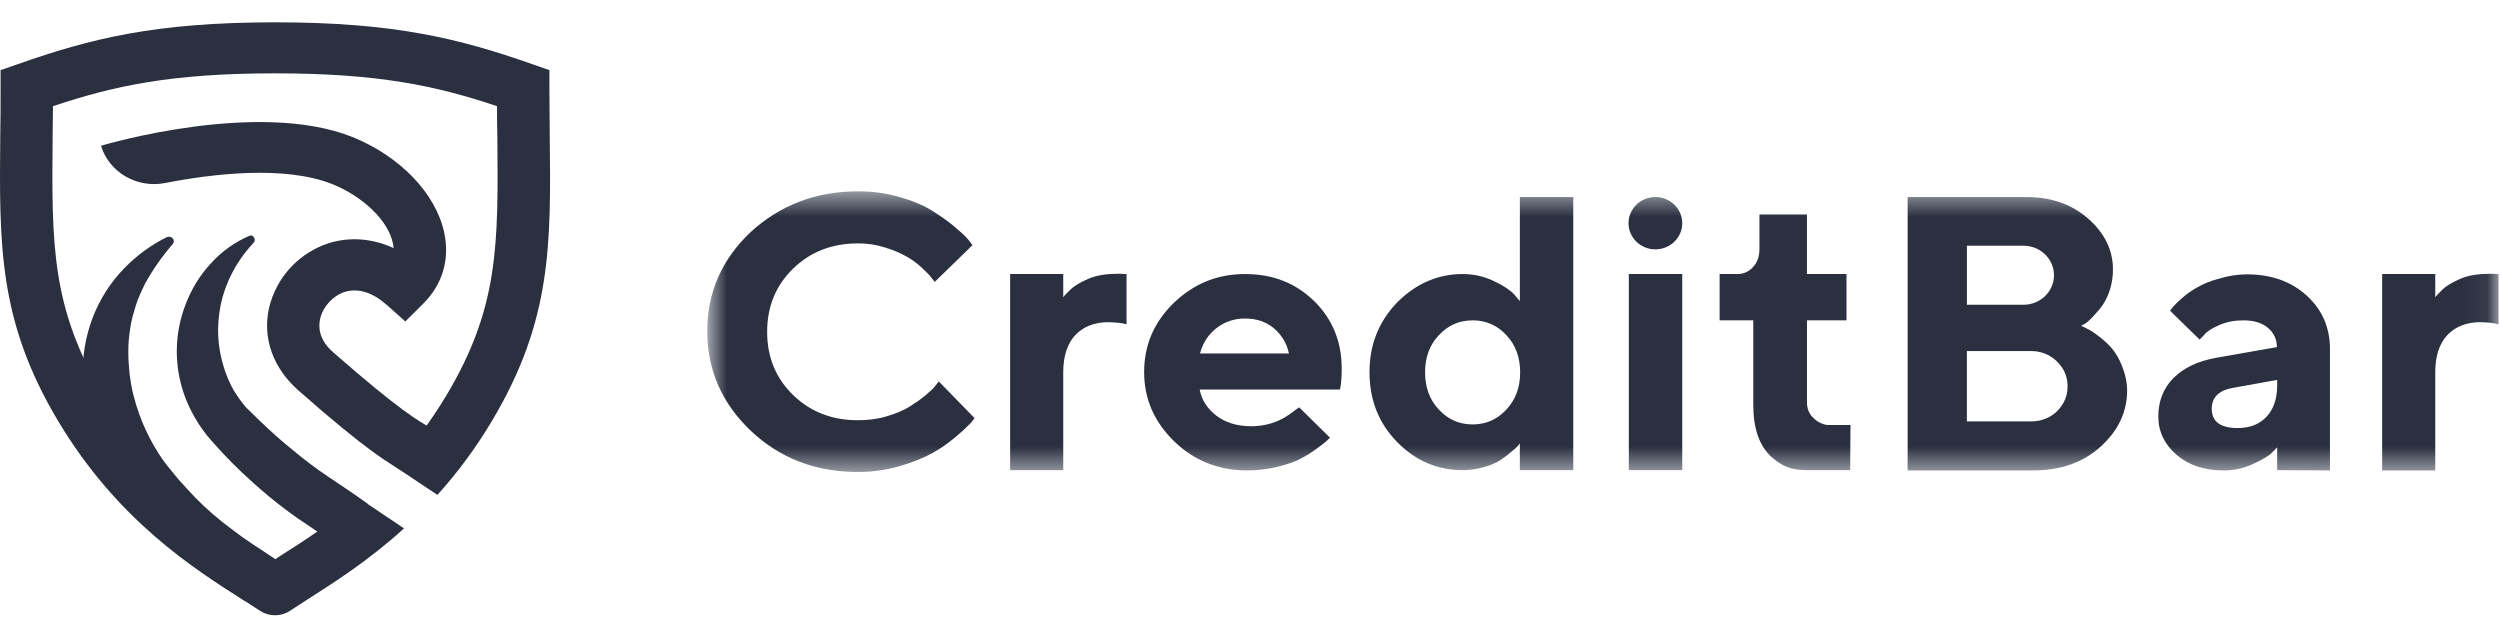 <svg width="98" height="25" viewBox="0 0 98 25" fill="none" xmlns="http://www.w3.org/2000/svg">
<path d="M16.197 18.7L15.927 18.55C15.299 18.2 14.426 17.712 11.691 15.3C10.703 14.425 10.279 13.25 10.549 12.062C10.69 11.471 10.981 10.927 11.395 10.482C11.809 10.037 12.332 9.708 12.911 9.525C13.732 9.275 14.618 9.35 15.427 9.725C15.425 9.662 15.416 9.599 15.401 9.537C15.221 8.65 14.233 7.7 13.014 7.212C11.139 6.475 8.328 6.812 6.467 7.175C5.376 7.388 4.284 6.763 3.964 5.725V5.713C4.207 5.638 10.125 3.913 13.797 5.363C15.671 6.113 17.096 7.587 17.417 9.137C17.635 10.187 17.34 11.162 16.582 11.912L15.889 12.6L15.157 11.95C14.605 11.463 14.053 11.288 13.527 11.438C13.052 11.588 12.667 12.012 12.551 12.488C12.474 12.825 12.501 13.325 13.065 13.813C15.645 16.075 16.428 16.525 16.955 16.813C17.07 16.875 17.173 16.938 17.288 17L16.197 18.7Z" fill="#2A3040"/>
<path d="M9.958 9.312C9.997 9.375 9.997 9.462 9.945 9.512C9.15 10.362 8.7 11.362 8.585 12.375C8.522 12.887 8.544 13.406 8.649 13.912C8.752 14.4 8.919 14.875 9.162 15.3C9.291 15.512 9.432 15.712 9.586 15.9C9.624 15.95 9.663 15.988 9.714 16.038L9.779 16.1L9.856 16.175L10.176 16.488C10.6 16.9 11.036 17.288 11.486 17.65C11.936 18.025 12.397 18.375 12.886 18.7L13.63 19.2C13.886 19.375 14.143 19.55 14.413 19.75L13.193 21.35C12.731 21.025 12.205 20.687 11.679 20.325C11.152 19.957 10.647 19.561 10.164 19.137C9.676 18.712 9.214 18.275 8.777 17.812L8.457 17.462L8.379 17.375L8.289 17.275C8.225 17.2 8.174 17.138 8.109 17.063C7.882 16.78 7.684 16.474 7.519 16.15C7.349 15.833 7.216 15.497 7.121 15.15C6.832 14.126 6.873 13.037 7.237 12.037C7.467 11.387 7.827 10.787 8.29 10.3C8.708 9.842 9.22 9.479 9.791 9.237C9.83 9.212 9.92 9.237 9.958 9.312Z" fill="#2A3040"/>
<path d="M6.775 9.35C6.8 9.38 6.814 9.418 6.814 9.457C6.814 9.495 6.8 9.533 6.775 9.563C6.363 10.037 6.001 10.552 5.696 11.1L5.594 11.313L5.542 11.425L5.491 11.537C5.465 11.612 5.427 11.687 5.401 11.75L5.324 11.975C5.234 12.275 5.144 12.563 5.106 12.863C5.003 13.463 5.016 14.063 5.08 14.663C5.119 14.963 5.17 15.263 5.247 15.55C5.478 16.446 5.869 17.293 6.402 18.05C6.492 18.175 6.582 18.288 6.685 18.413L6.993 18.788C7.211 19.025 7.429 19.275 7.648 19.5C8.097 19.962 8.598 20.387 9.124 20.775C9.381 20.975 9.65 21.163 9.933 21.35C10.215 21.538 10.51 21.725 10.818 21.937L9.624 23.575C9.073 23.212 8.431 22.813 7.84 22.363C6.935 21.686 6.112 20.905 5.388 20.038C5.273 19.9 5.158 19.75 5.042 19.6C4.923 19.447 4.812 19.288 4.708 19.125C4.285 18.476 3.94 17.78 3.681 17.05C3.419 16.319 3.272 15.551 3.245 14.775C3.219 13.986 3.35 13.2 3.63 12.462C3.912 11.725 4.336 11.062 4.875 10.512C5.361 10.01 5.929 9.595 6.556 9.287C6.595 9.275 6.636 9.274 6.675 9.285C6.714 9.296 6.749 9.319 6.775 9.35Z" fill="#2A3040"/>
<path fill-rule="evenodd" clip-rule="evenodd" d="M21.55 5.325C21.55 4.725 21.537 4.1 21.537 3.45V2.75L20.857 2.513C18.007 1.513 15.478 0.875 10.78 0.875C6.082 0.875 3.553 1.512 0.703 2.513L0.023 2.75V3.45C0.023 4.1 0.023 4.725 0.01 5.325C-0.029 9.588 -0.067 12.575 2.269 16.488C4.592 20.388 7.622 22.313 9.509 23.5C9.766 23.663 9.997 23.813 10.202 23.95C10.549 24.175 11.011 24.175 11.358 23.95C11.563 23.813 11.794 23.663 12.051 23.5C13.065 22.85 14.438 21.988 15.838 20.712L14.105 19.55C12.962 20.538 11.858 21.238 10.934 21.825C10.883 21.863 10.818 21.9 10.767 21.938C10.716 21.9 10.652 21.863 10.6 21.825C8.752 20.625 6.107 18.95 4.053 15.5C2.013 12.062 2.025 9.625 2.063 5.363C2.063 4.975 2.076 4.575 2.076 4.163C4.464 3.363 6.723 2.875 10.78 2.875C14.836 2.875 17.096 3.362 19.483 4.162C19.483 4.575 19.483 4.975 19.496 5.362C19.535 9.625 19.548 12.062 17.506 15.487C16.852 16.575 16.159 17.487 15.44 18.262L17.147 19.4C17.957 18.503 18.675 17.527 19.291 16.488C21.627 12.575 21.6 9.588 21.55 5.325Z" fill="#2A3040"/>
<mask id="mask0_224_541" style="mask-type:luminance" maskUnits="userSpaceOnUse" x="27" y="7" width="71" height="12">
<path d="M27.725 7.5H97.943V18.5H27.725V7.5Z" fill="white"/>
</mask>
<g mask="url(#mask0_224_541)">
<path d="M33.631 7.5C34.2 7.5 34.744 7.57 35.252 7.724C35.772 7.865 36.184 8.042 36.512 8.243C36.85 8.455 37.14 8.655 37.395 8.868C37.649 9.08 37.83 9.245 37.951 9.386L38.121 9.61L36.643 11.05C36.607 11.014 36.571 10.955 36.51 10.885C36.462 10.814 36.34 10.685 36.16 10.519C35.981 10.346 35.781 10.196 35.566 10.071C35.294 9.918 35.005 9.796 34.706 9.706C34.359 9.593 33.995 9.537 33.63 9.541C32.613 9.541 31.766 9.871 31.088 10.531C30.41 11.191 30.072 12.017 30.072 13.007C30.072 13.997 30.41 14.823 31.088 15.483C31.766 16.143 32.613 16.473 33.63 16.473C34.03 16.473 34.404 16.426 34.755 16.32C35.118 16.214 35.421 16.084 35.651 15.943C35.893 15.789 36.099 15.648 36.281 15.495C36.461 15.341 36.595 15.223 36.679 15.105L36.801 14.952L38.204 16.391C38.146 16.474 38.081 16.553 38.011 16.626C37.834 16.805 37.648 16.974 37.454 17.133C37.176 17.369 36.861 17.593 36.534 17.77C36.208 17.947 35.784 18.124 35.251 18.277C34.72 18.43 34.17 18.505 33.618 18.501C31.96 18.501 30.568 17.959 29.43 16.886C28.293 15.801 27.724 14.504 27.724 12.983C27.724 11.463 28.293 10.166 29.43 9.093C30.58 8.043 31.972 7.501 33.63 7.501L33.631 7.5ZM44.16 10.742V12.712C44.003 12.664 43.773 12.64 43.458 12.629C42.913 12.629 42.478 12.794 42.151 13.136C41.836 13.477 41.679 13.961 41.679 14.598V18.429H39.597V10.742H41.679V11.65C41.739 11.58 41.739 11.568 41.933 11.379C42.127 11.19 42.32 11.084 42.659 10.931C42.998 10.778 43.434 10.731 43.845 10.731L44.16 10.742ZM57.339 10.742C57.775 10.742 58.174 10.837 58.549 11.013C58.925 11.19 59.191 11.367 59.349 11.533L59.579 11.803V7.724H61.672V18.429H59.578V17.38C59.554 17.415 59.53 17.45 59.482 17.498C59.445 17.545 59.348 17.628 59.203 17.745C59.07 17.863 58.913 17.969 58.755 18.075C58.557 18.184 58.345 18.267 58.126 18.323C57.872 18.393 57.606 18.429 57.327 18.429C56.347 18.429 55.487 18.064 54.762 17.321C54.035 16.578 53.684 15.659 53.684 14.586C53.684 13.513 54.048 12.605 54.762 11.862C55.5 11.12 56.359 10.742 57.339 10.742ZM56.408 16.059C56.771 16.449 57.206 16.637 57.727 16.637C58.247 16.637 58.683 16.449 59.046 16.059C59.409 15.67 59.59 15.187 59.59 14.597C59.59 14.008 59.409 13.513 59.046 13.136C58.881 12.95 58.677 12.802 58.449 12.703C58.221 12.603 57.975 12.553 57.726 12.558C57.206 12.558 56.771 12.746 56.407 13.136C56.044 13.513 55.863 13.996 55.863 14.598C55.863 15.187 56.045 15.682 56.408 16.059ZM89.265 18.43V17.533C89.205 17.604 89.12 17.686 89.011 17.793C88.902 17.887 88.672 18.028 88.309 18.193C87.952 18.357 87.564 18.442 87.172 18.441C86.409 18.441 85.804 18.241 85.32 17.828C84.848 17.415 84.606 16.92 84.606 16.331C84.606 15.729 84.8 15.222 85.199 14.821C85.599 14.421 86.143 14.161 86.845 14.031L89.253 13.607C89.256 13.463 89.226 13.32 89.165 13.189C89.105 13.059 89.015 12.944 88.903 12.853C88.673 12.653 88.346 12.558 87.934 12.558C87.595 12.558 87.281 12.617 86.99 12.746C86.712 12.864 86.506 12.994 86.397 13.136L86.227 13.312L85.066 12.181C85.102 12.145 85.139 12.086 85.187 12.027C85.247 11.957 85.357 11.839 85.538 11.685C85.719 11.52 85.925 11.379 86.143 11.261C86.361 11.131 86.639 11.013 87.003 10.919C87.352 10.812 87.714 10.756 88.079 10.754C89.036 10.754 89.822 11.037 90.427 11.591C91.032 12.145 91.335 12.841 91.335 13.69V18.441L89.265 18.43ZM87.716 16.779C88.188 16.779 88.564 16.637 88.842 16.342C89.12 16.048 89.265 15.635 89.265 15.116V14.892L87.559 15.199C86.99 15.293 86.699 15.564 86.699 16.036C86.712 16.531 87.039 16.779 87.716 16.779ZM50.925 15.965C50.901 15.989 50.877 16.012 50.84 16.025C50.72 16.118 50.465 16.331 50.126 16.484C49.783 16.636 49.412 16.712 49.037 16.708C48.493 16.708 48.045 16.567 47.682 16.295C47.319 16.012 47.101 15.67 47.028 15.27H52.523C52.523 15.27 52.595 15.08 52.595 14.444C52.595 13.395 52.232 12.511 51.518 11.804C50.792 11.096 49.896 10.742 48.808 10.742C47.718 10.742 46.798 11.119 46.012 11.874C45.237 12.629 44.85 13.524 44.85 14.586C44.85 15.646 45.25 16.543 46.036 17.309C46.822 18.064 47.778 18.441 48.892 18.441C49.292 18.441 49.667 18.394 50.03 18.311C50.405 18.217 50.707 18.123 50.937 18.005C51.167 17.887 51.385 17.757 51.591 17.604C51.796 17.451 51.93 17.356 52.002 17.286L52.135 17.156L50.925 15.965ZM47.682 12.865C48.006 12.611 48.408 12.478 48.819 12.487C49.267 12.487 49.642 12.617 49.945 12.877C50.247 13.136 50.441 13.454 50.525 13.855H47.04C47.15 13.442 47.367 13.112 47.682 12.865ZM97.943 10.742V12.712C97.786 12.664 97.555 12.64 97.241 12.629C96.696 12.629 96.261 12.794 95.934 13.136C95.619 13.477 95.462 13.961 95.462 14.598V18.441H93.38V10.742H95.462V11.65C95.522 11.58 95.522 11.568 95.716 11.379C95.91 11.19 96.103 11.084 96.442 10.931C96.781 10.778 97.217 10.731 97.628 10.731L97.943 10.742Z" fill="#2A3040"/>
<path fill-rule="evenodd" clip-rule="evenodd" d="M65.944 8.75C65.944 9.316 65.473 9.775 64.891 9.775C64.31 9.775 63.838 9.316 63.838 8.75C63.838 8.183 64.31 7.724 64.891 7.724C65.473 7.724 65.944 8.184 65.944 8.75ZM65.944 18.43V10.742H63.85V18.429L65.944 18.43Z" fill="#2A3040"/>
<path d="M72.54 16.66H71.73C71.644 16.665 71.557 16.653 71.475 16.625C71.172 16.531 71.003 16.295 70.967 16.248C70.88 16.115 70.834 15.959 70.834 15.8V12.558H72.383V10.742H70.833V8.408H68.97V9.764C68.97 10.058 68.885 10.294 68.716 10.471C68.64 10.557 68.547 10.625 68.443 10.672C68.338 10.719 68.225 10.742 68.111 10.742H67.409V12.558H68.728V15.871C68.728 16.802 68.97 17.486 69.442 17.911C69.998 18.406 70.41 18.417 70.822 18.429H72.528C72.528 17.592 72.54 16.966 72.54 16.66ZM83.178 14.338C83.08 14.075 82.936 13.832 82.754 13.619C82.59 13.44 82.407 13.278 82.21 13.136C82.075 13.029 81.929 12.938 81.774 12.864C81.701 12.829 81.641 12.794 81.58 12.77L81.714 12.7C81.798 12.652 81.895 12.57 82.016 12.44C82.137 12.31 82.27 12.169 82.391 12.004C82.512 11.839 82.621 11.627 82.706 11.367C82.789 11.104 82.83 10.83 82.827 10.554C82.827 9.799 82.5 9.139 81.859 8.573C81.217 8.007 80.407 7.724 79.426 7.724H74.779V18.441H79.692C80.77 18.441 81.653 18.135 82.342 17.51C83.032 16.885 83.384 16.154 83.384 15.293C83.377 14.964 83.307 14.64 83.178 14.338ZM77.103 9.634H79.329C79.983 9.634 80.516 10.153 80.516 10.789C80.516 11.426 79.983 11.945 79.329 11.945H77.103V9.634ZM81.048 15.152C81.048 15.517 80.915 15.824 80.673 16.083C80.419 16.354 80.043 16.519 79.632 16.519H77.102V13.761H79.633C80.129 13.761 80.553 14.008 80.807 14.374C80.964 14.586 81.037 14.834 81.049 15.104L81.048 15.152Z" fill="#2A3040"/>
</g>
</svg>
